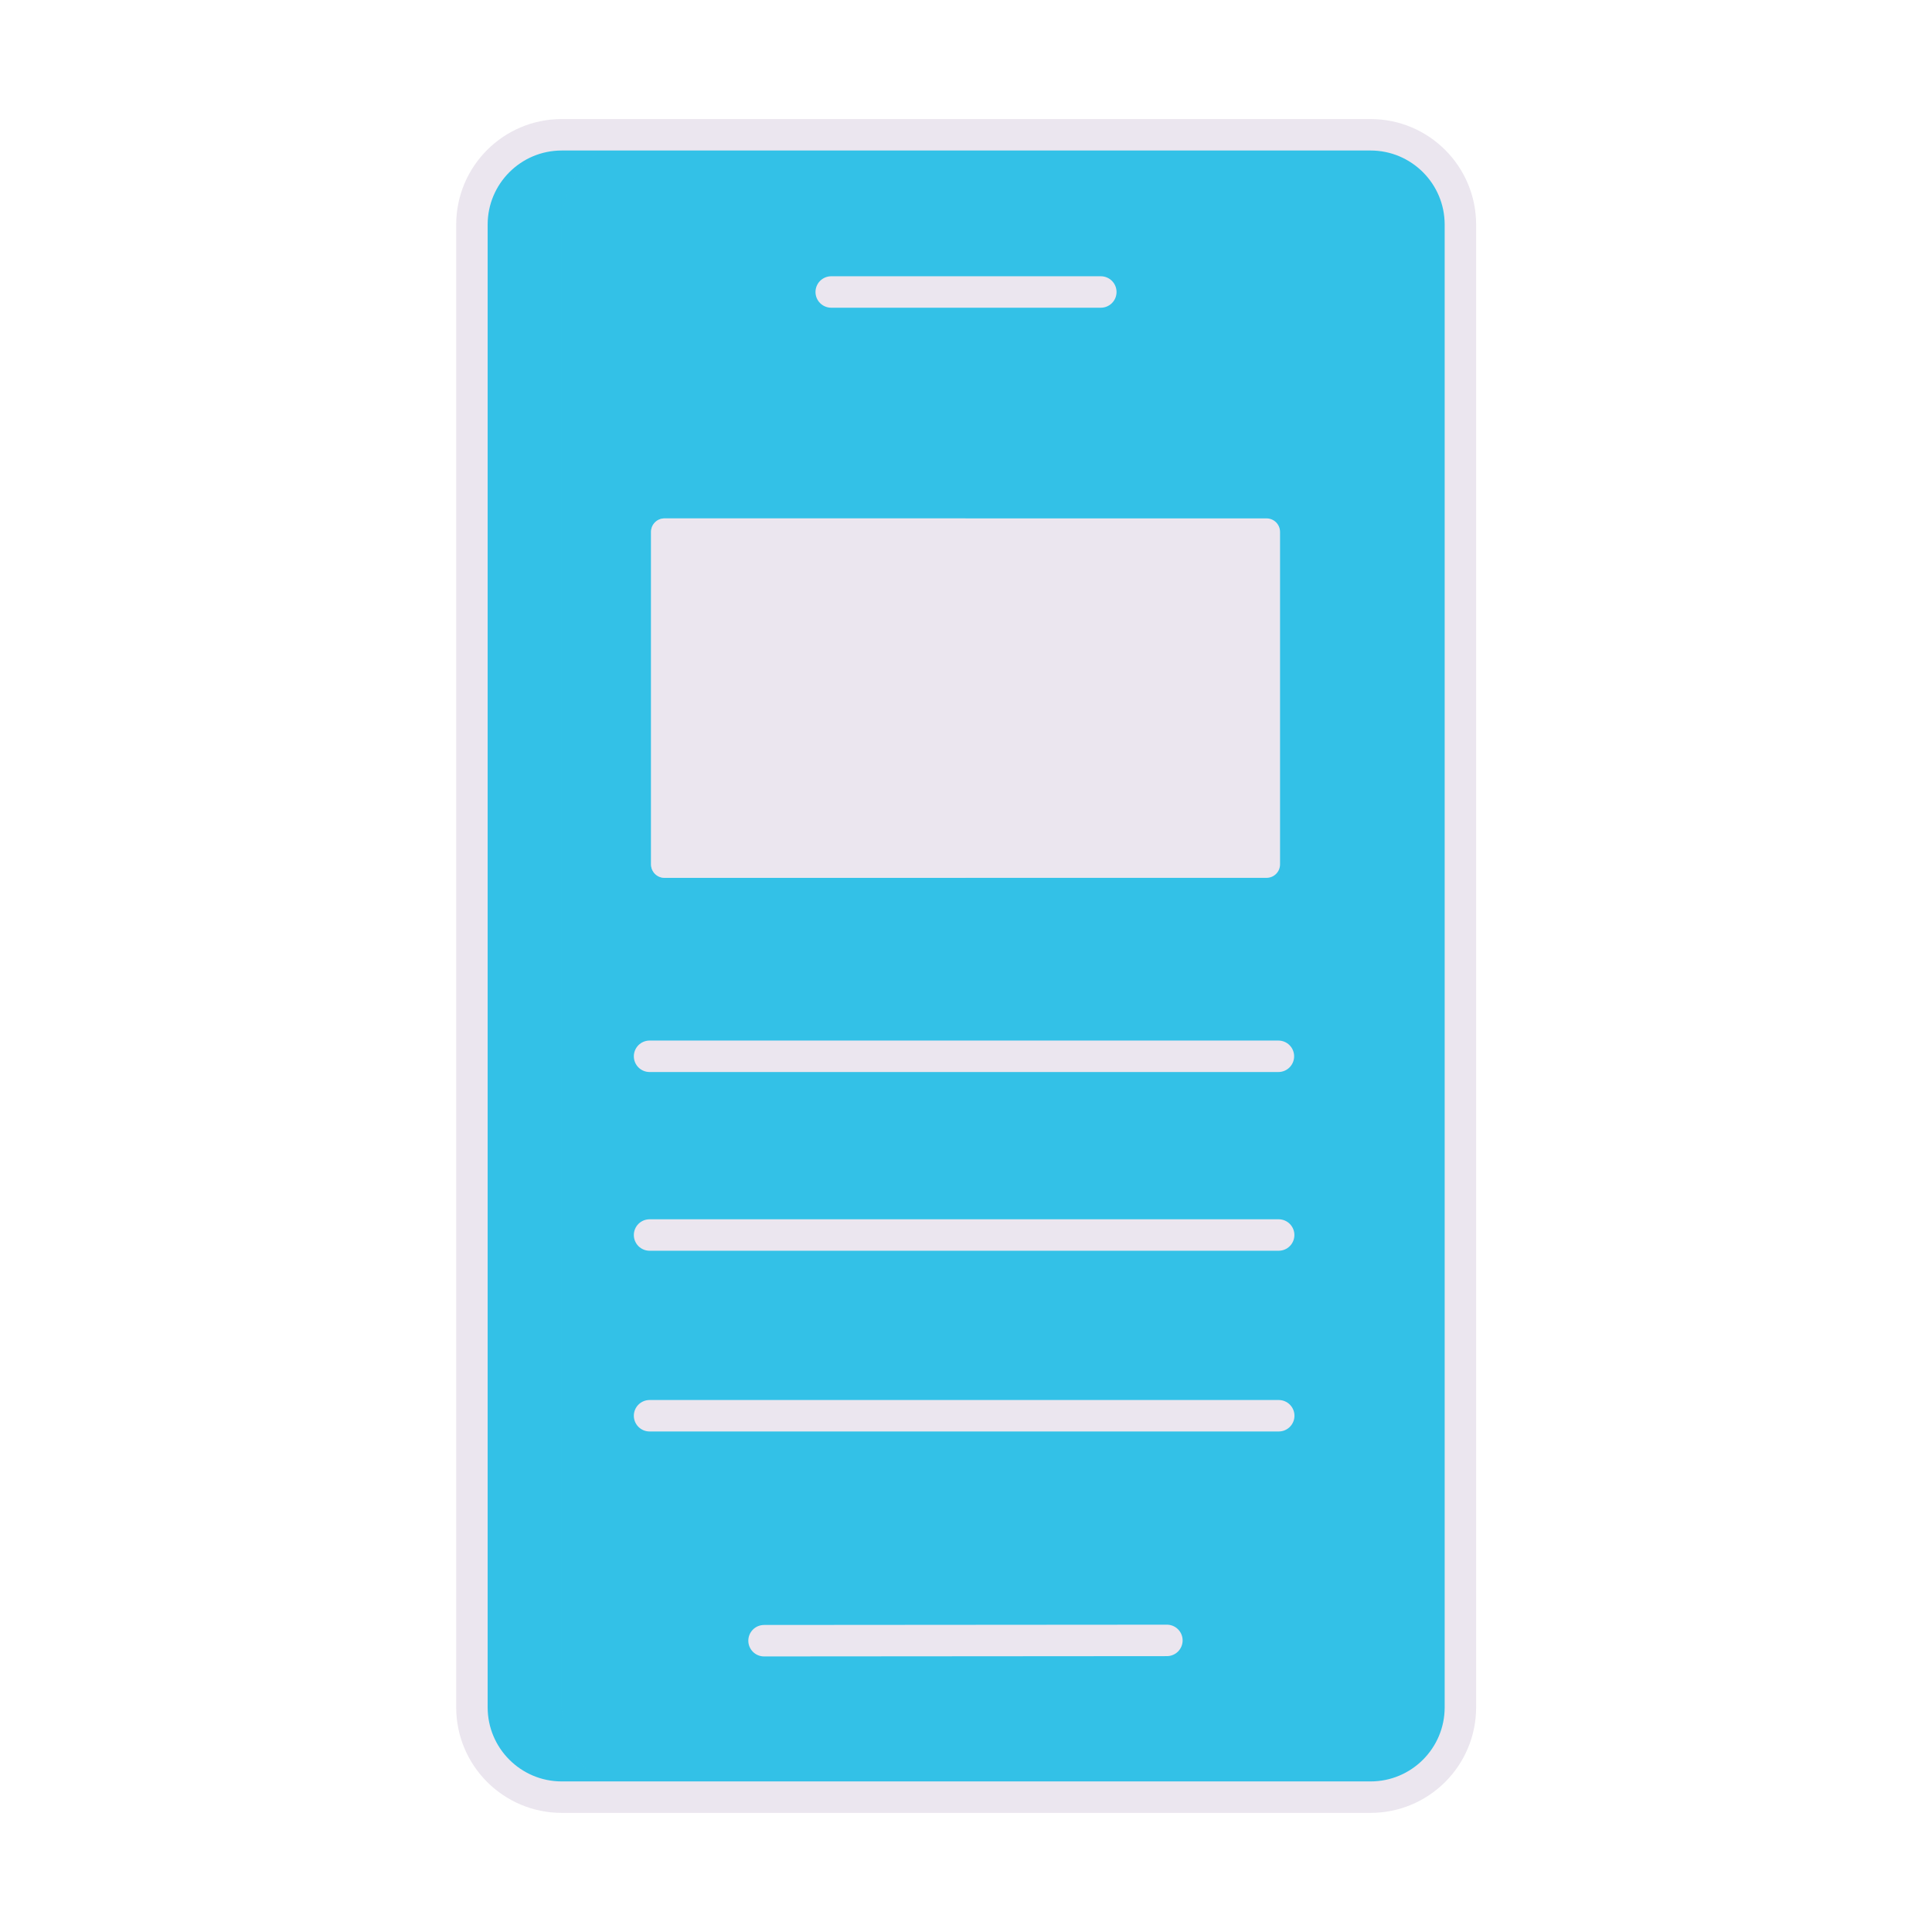 <svg width="113" height="113" viewBox="0 0 113 113" fill="none" xmlns="http://www.w3.org/2000/svg">
<g clip-path="url(#clip0_156_18597)">
<mask id="mask0_156_18597" style="mask-type:luminance" maskUnits="userSpaceOnUse" x="0" y="0" width="113" height="113">
<path d="M113 0H0V113H113V0Z" fill="white"/>
</mask>
<g mask="url(#mask0_156_18597)">
<mask id="mask1_156_18597" style="mask-type:luminance" maskUnits="userSpaceOnUse" x="0" y="0" width="113" height="113">
<path d="M0 0H113V113H0V0Z" fill="white"/>
</mask>
<g mask="url(#mask1_156_18597)">
<path d="M32.857 7.883C29.955 7.883 27.602 10.236 27.602 13.139V99.858C27.602 102.76 29.955 105.113 32.857 105.113H80.161C83.064 105.113 85.417 102.76 85.417 99.858V13.139C85.417 10.236 83.064 7.883 80.161 7.883L32.857 7.883Z" fill="#33C1E7"/>
<path d="M48.617 17.078H64.385" stroke="#EBE6EF" stroke-width="1.84" stroke-linecap="round" stroke-linejoin="round"/>
<g style="mix-blend-mode:multiply" opacity="0.5">
<path d="M27.602 13.139C27.602 10.236 29.955 7.883 32.857 7.883H38.113C35.21 7.883 32.857 10.236 32.857 13.139V99.858C32.857 102.76 35.21 105.113 38.113 105.113H32.857C29.955 105.113 27.602 102.76 27.602 99.858V13.139Z" fill="#33C1E7"/>
</g>
<path d="M32.857 7.883C29.955 7.883 27.602 10.236 27.602 13.139V99.858C27.602 102.76 29.955 105.113 32.857 105.113H80.161C83.064 105.113 85.417 102.76 85.417 99.858V13.139C85.417 10.236 83.064 7.883 80.161 7.883L32.857 7.883Z" stroke="#EBE6EF" stroke-width="1.84" stroke-linecap="round" stroke-linejoin="round"/>
<path d="M74.791 82.805H37.992" stroke="#EBE6EF" stroke-width="1.84" stroke-linecap="round" stroke-linejoin="round"/>
<path d="M74.787 72.234H37.992" stroke="#EBE6EF" stroke-width="1.84" stroke-linecap="round" stroke-linejoin="round"/>
<path d="M74.772 61.781H37.992" stroke="#EBE6EF" stroke-width="1.84" stroke-linecap="round" stroke-linejoin="round"/>
<path d="M38.867 30.32L74.079 30.32C74.515 30.32 74.868 30.673 74.868 31.109L74.868 50.556C74.868 50.991 74.515 51.344 74.079 51.344H38.867C38.431 51.344 38.078 50.991 38.078 50.556L38.078 31.109C38.078 30.673 38.431 30.32 38.867 30.32Z" fill="#EBE6EF"/>
<g style="mix-blend-mode:multiply" opacity="0.5">
<path d="M38.078 50.556L38.078 31.109C38.078 30.673 38.431 30.32 38.867 30.32L56.473 30.32L56.473 51.344L38.867 51.344C38.431 51.344 38.078 50.991 38.078 50.556Z" fill="#EBE6EF"/>
</g>
<path d="M68.25 95.945L44.688 95.962" stroke="#EBE6EF" stroke-width="1.84" stroke-linecap="round" stroke-linejoin="round"/>
</g>
</g>
</g>
<defs>
<clipPath id="clip0_156_18597">
<rect width="113" height="113" fill="white"/>
</clipPath>
</defs>
</svg>
